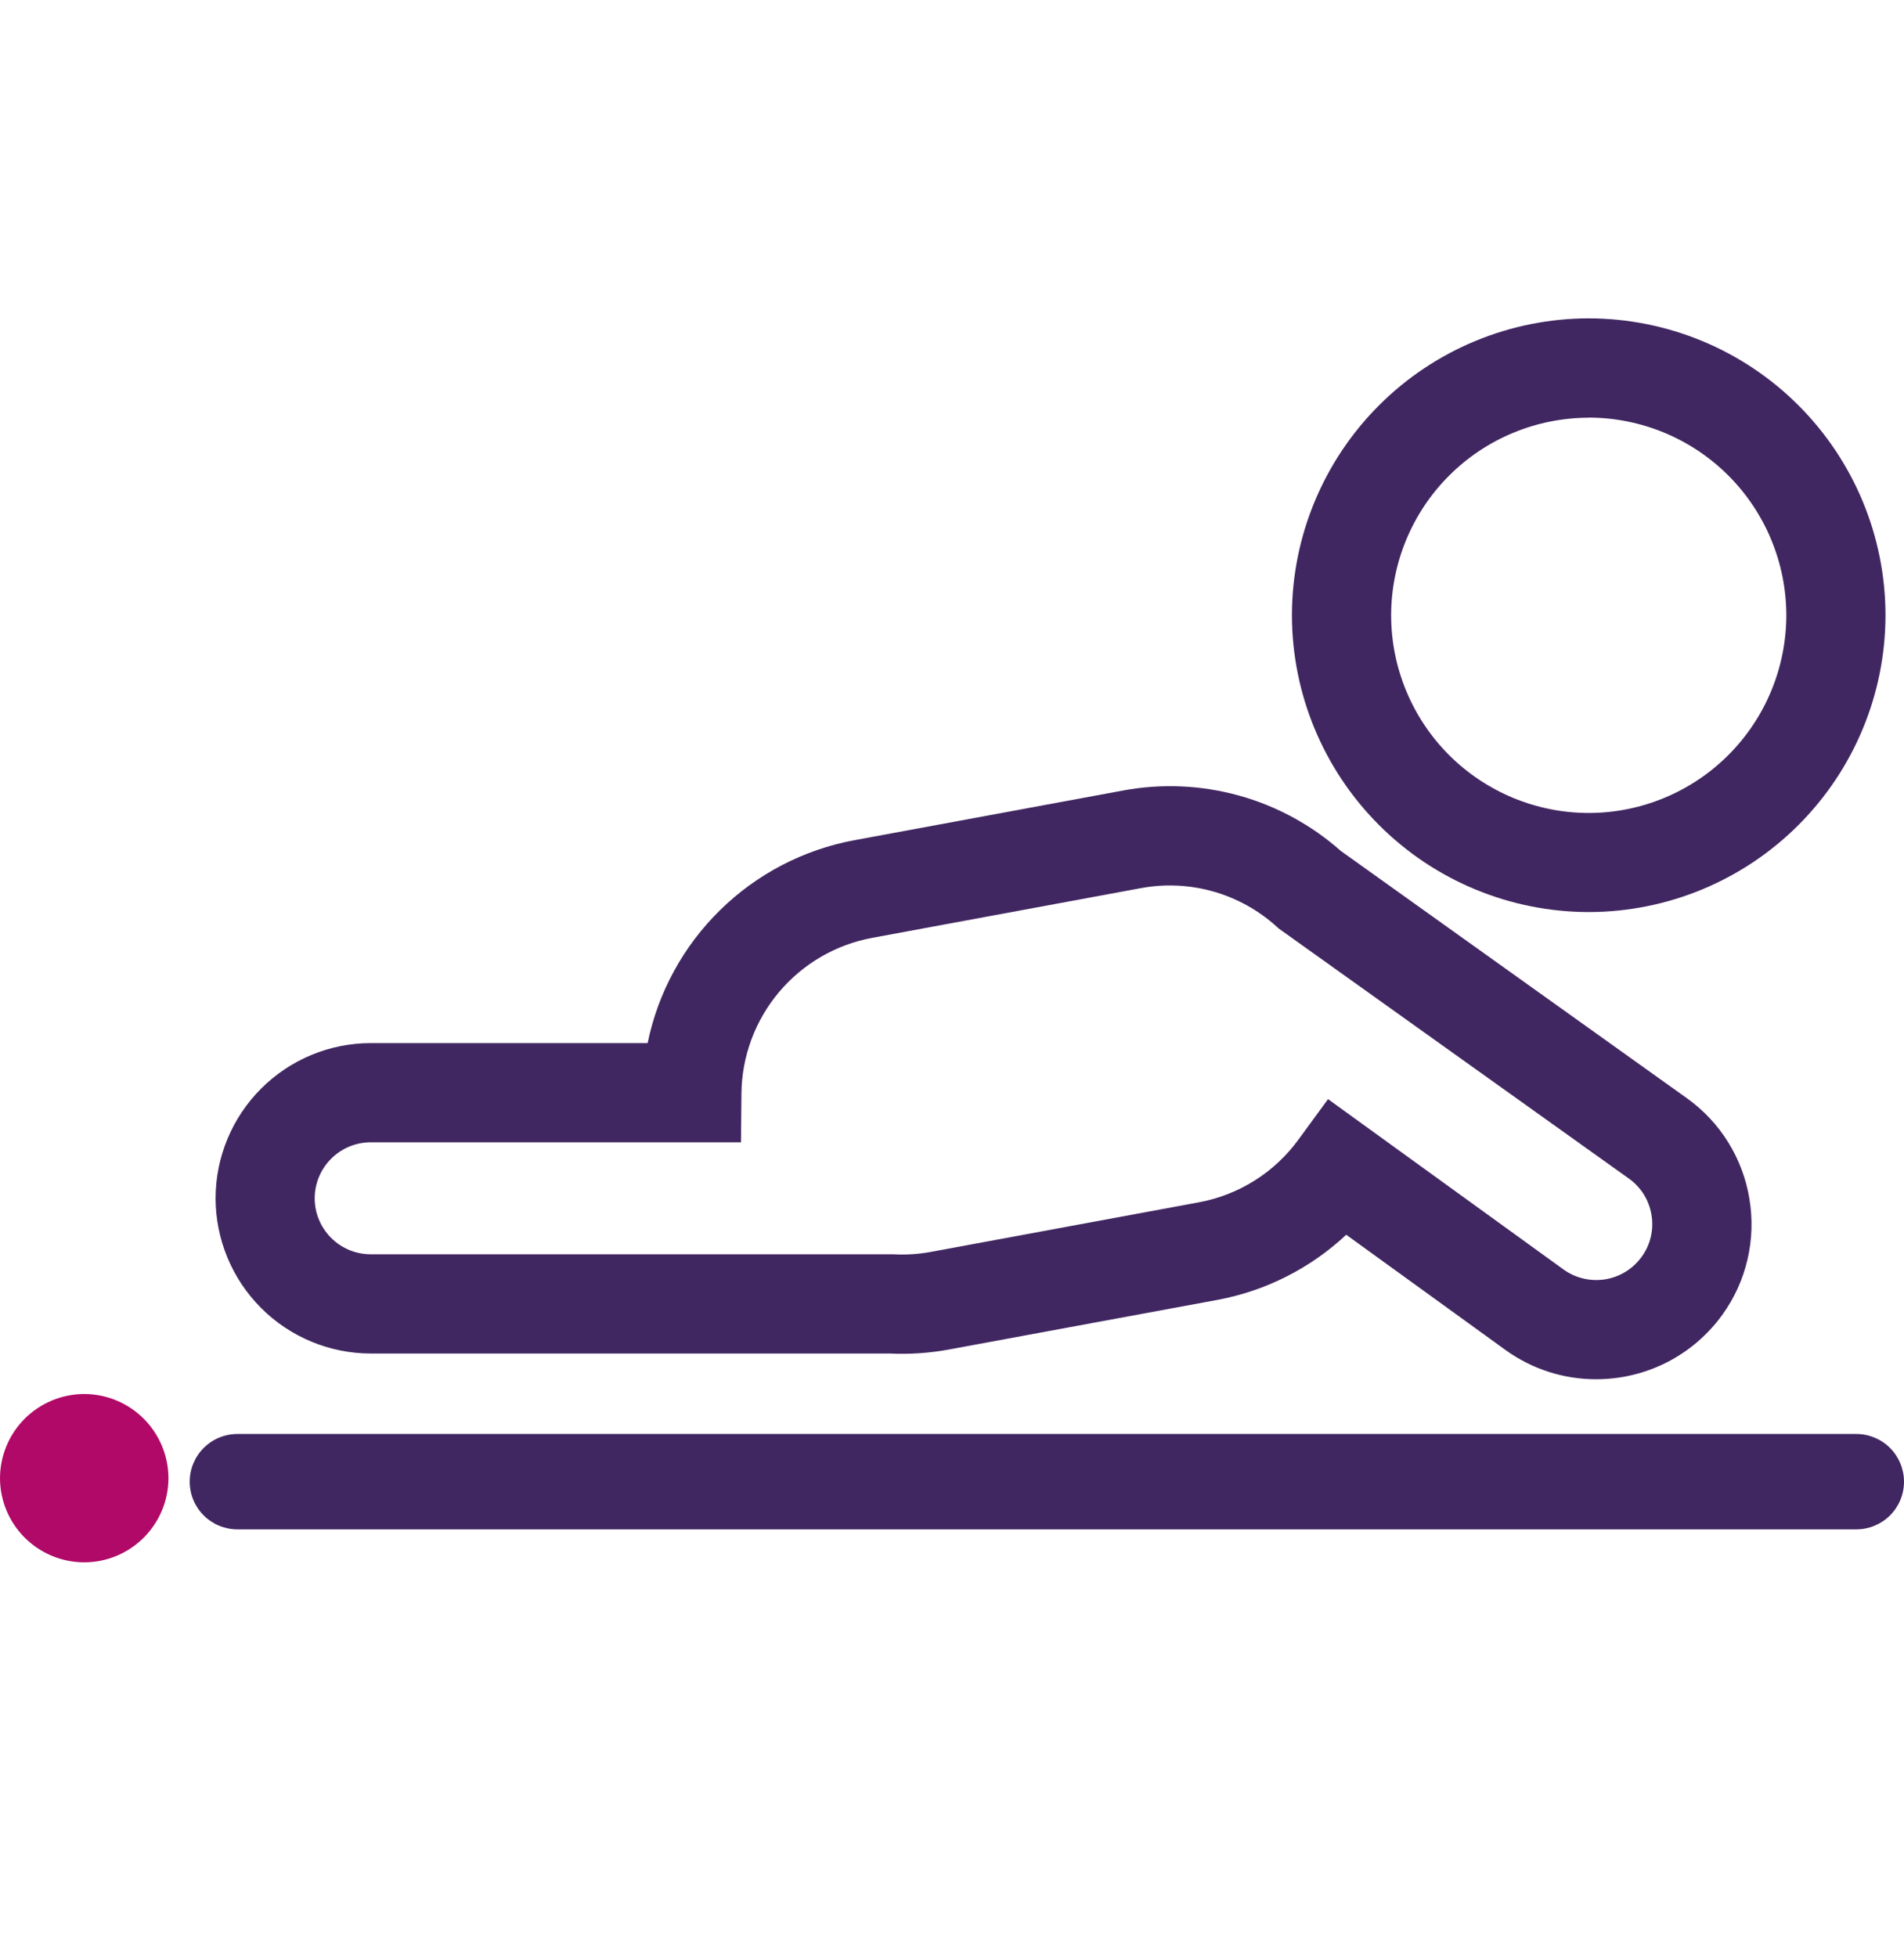 <svg width="36" height="37" viewBox="0 0 36 37" fill="none" xmlns="http://www.w3.org/2000/svg">
<path d="M30.177 26.072C29.564 26.073 28.966 25.88 28.469 25.522L25.454 23.341C24.773 23.978 23.925 24.406 23.009 24.574L17.932 25.512C17.566 25.579 17.194 25.603 16.823 25.586H7.011C6.233 25.585 5.487 25.276 4.937 24.726C4.387 24.175 4.077 23.43 4.076 22.651C4.077 21.873 4.387 21.128 4.937 20.578C5.487 20.028 6.233 19.718 7.011 19.718H12.245C12.441 18.762 12.918 17.888 13.614 17.205C14.31 16.522 15.193 16.061 16.152 15.883L21.23 14.944C21.958 14.808 22.709 14.84 23.423 15.038C24.138 15.236 24.797 15.594 25.352 16.086L31.894 20.759C32.208 20.983 32.474 21.267 32.677 21.594C32.88 21.922 33.017 22.287 33.078 22.667C33.141 23.048 33.128 23.437 33.04 23.812C32.952 24.188 32.791 24.542 32.565 24.854C32.292 25.232 31.933 25.54 31.518 25.752C31.103 25.963 30.643 26.073 30.177 26.072V26.072ZM25.11 20.777L29.566 24C29.794 24.163 30.078 24.228 30.354 24.183C30.63 24.137 30.878 23.984 31.041 23.756C31.123 23.644 31.181 23.516 31.213 23.38C31.244 23.245 31.249 23.105 31.226 22.968C31.204 22.831 31.155 22.699 31.082 22.581C31.009 22.463 30.913 22.361 30.8 22.28L24.179 17.553L24.14 17.518C23.797 17.207 23.386 16.979 22.94 16.852C22.495 16.726 22.026 16.704 21.57 16.789L16.493 17.728C15.804 17.855 15.181 18.218 14.73 18.753C14.279 19.289 14.027 19.965 14.019 20.665L14.01 21.593H7.009C6.728 21.594 6.459 21.705 6.261 21.904C6.062 22.102 5.951 22.371 5.95 22.651C5.95 22.932 6.062 23.201 6.261 23.4C6.459 23.598 6.728 23.71 7.009 23.71H16.888C17.122 23.723 17.358 23.709 17.589 23.667L22.666 22.728C23.427 22.588 24.104 22.16 24.557 21.533L25.11 20.777Z" fill="#412761"/>
<path d="M30.039 17.241C28.551 17.239 27.125 16.648 26.073 15.595C25.021 14.543 24.429 13.117 24.427 11.629C24.429 10.142 25.021 8.715 26.073 7.663C27.125 6.611 28.551 6.02 30.039 6.018C31.527 6.02 32.953 6.611 34.005 7.663C35.057 8.715 35.649 10.142 35.65 11.629C35.649 13.117 35.057 14.543 34.005 15.595C32.953 16.648 31.527 17.239 30.039 17.241V17.241ZM30.039 7.896C29.048 7.898 28.099 8.291 27.398 8.992C26.698 9.692 26.304 10.642 26.303 11.632C26.304 12.623 26.698 13.572 27.398 14.273C28.099 14.973 29.048 15.367 30.039 15.368C31.029 15.367 31.979 14.973 32.679 14.273C33.38 13.572 33.773 12.623 33.775 11.632C33.774 10.641 33.38 9.691 32.68 8.99C31.98 8.29 31.03 7.895 30.039 7.894V7.896Z" fill="#412761"/>
<path d="M35.099 28.91H4.489C4.25 28.91 4.02 28.815 3.851 28.646C3.682 28.477 3.587 28.248 3.587 28.009C3.587 27.77 3.682 27.54 3.851 27.371C4.02 27.202 4.25 27.107 4.489 27.107H35.099C35.337 27.107 35.567 27.202 35.736 27.371C35.905 27.54 36 27.77 36 28.009C36 28.248 35.905 28.477 35.736 28.646C35.567 28.815 35.337 28.91 35.099 28.91V28.91Z" fill="#412761"/>
<path d="M1.593 26.351C1.171 26.352 0.766 26.52 0.467 26.818C0.169 27.116 0.001 27.521 0 27.943C0.001 28.365 0.169 28.769 0.468 29.067C0.766 29.365 1.171 29.533 1.593 29.533C2.015 29.533 2.419 29.365 2.717 29.067C3.016 28.769 3.184 28.365 3.185 27.943C3.184 27.521 3.016 27.116 2.717 26.818C2.419 26.52 2.015 26.352 1.593 26.351" fill="#B10967"/>
</svg>
